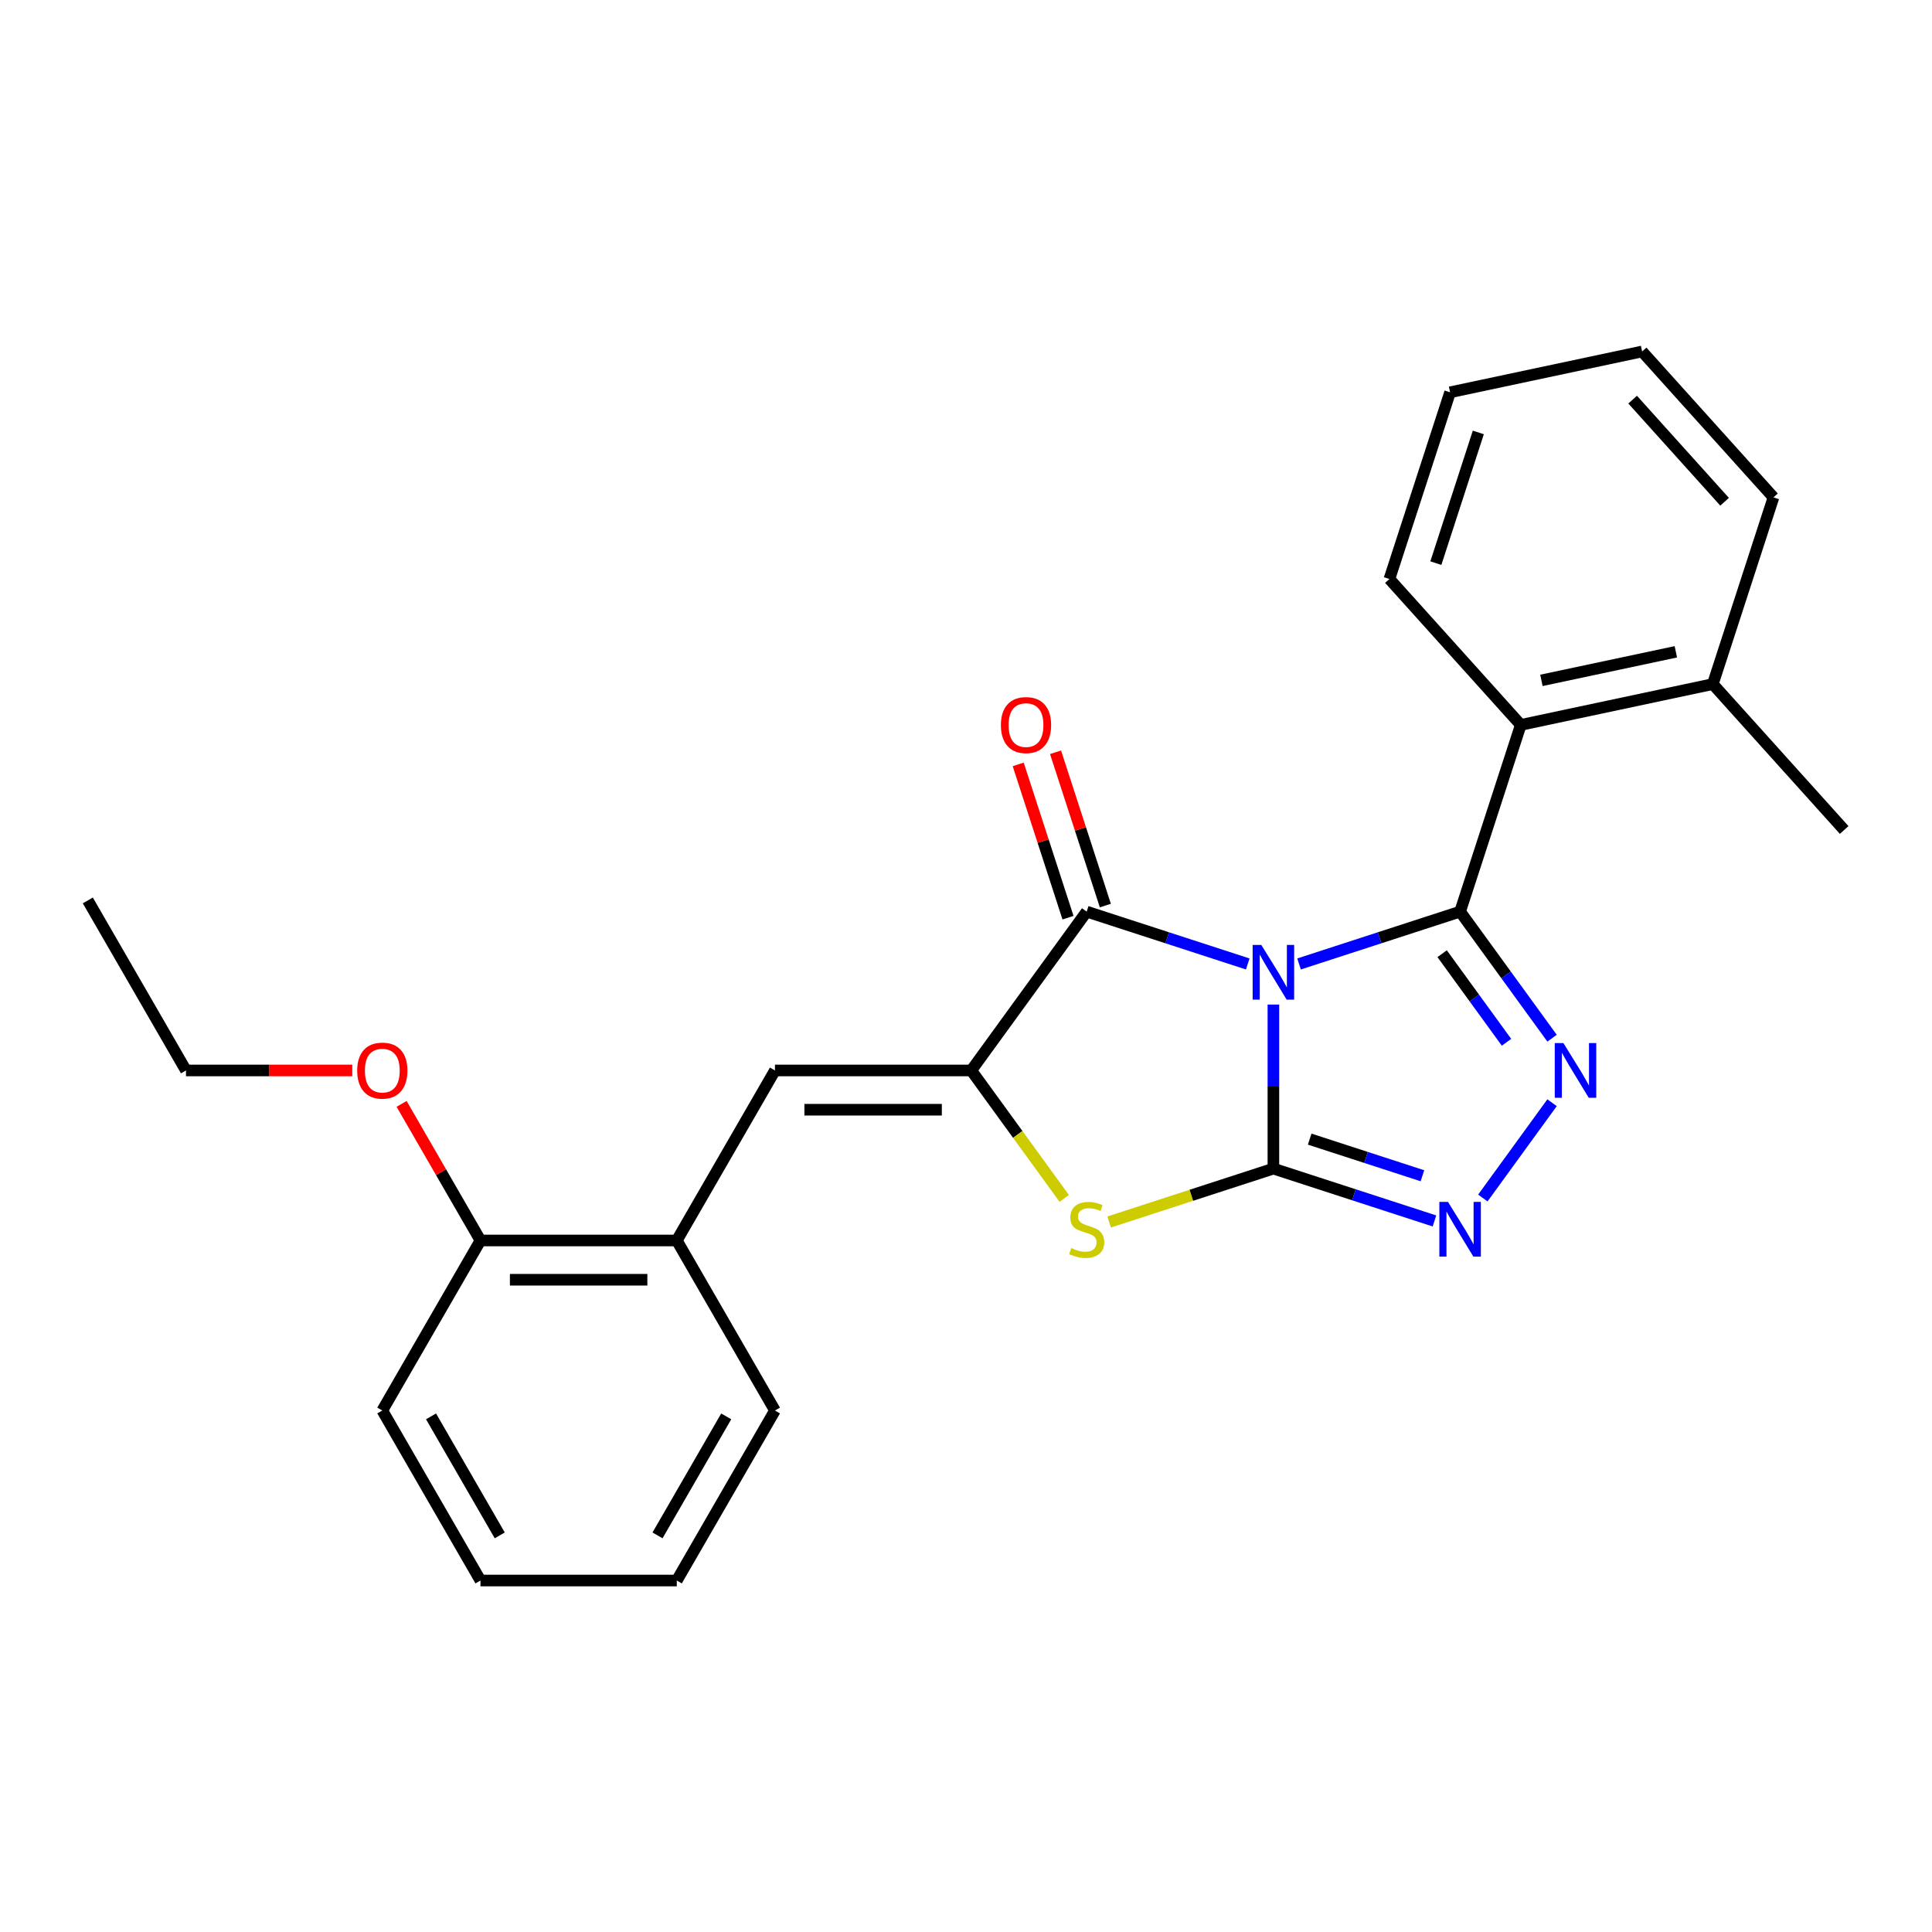 <?xml version='1.0' encoding='iso-8859-1'?>
<svg version='1.1' baseProfile='full'
              xmlns='http://www.w3.org/2000/svg'
                      xmlns:rdkit='http://www.rdkit.org/xml'
                      xmlns:xlink='http://www.w3.org/1999/xlink'
                  xml:space='preserve'
width='1000px' height='1000px' viewBox='0 0 1000 1000'>
<!-- END OF HEADER -->
<rect style='opacity:1.0;fill:#FFFFFF;stroke:none' width='1000' height='1000' x='0' y='0'> </rect>
<path class='bond-0' d='M 659.107,519.958 L 659.107,562.416' style='fill:none;fill-rule:evenodd;stroke:#0000FF;stroke-width:6px;stroke-linecap:butt;stroke-linejoin:miter;stroke-opacity:1' />
<path class='bond-0' d='M 659.107,562.416 L 659.107,604.875' style='fill:none;fill-rule:evenodd;stroke:#000000;stroke-width:6px;stroke-linecap:butt;stroke-linejoin:miter;stroke-opacity:1' />
<path class='bond-1' d='M 672.388,498.942 L 714.07,485.399' style='fill:none;fill-rule:evenodd;stroke:#0000FF;stroke-width:6px;stroke-linecap:butt;stroke-linejoin:miter;stroke-opacity:1' />
<path class='bond-1' d='M 714.07,485.399 L 755.751,471.856' style='fill:none;fill-rule:evenodd;stroke:#000000;stroke-width:6px;stroke-linecap:butt;stroke-linejoin:miter;stroke-opacity:1' />
<path class='bond-2' d='M 645.827,498.942 L 604.145,485.399' style='fill:none;fill-rule:evenodd;stroke:#0000FF;stroke-width:6px;stroke-linecap:butt;stroke-linejoin:miter;stroke-opacity:1' />
<path class='bond-2' d='M 604.145,485.399 L 562.463,471.856' style='fill:none;fill-rule:evenodd;stroke:#000000;stroke-width:6px;stroke-linecap:butt;stroke-linejoin:miter;stroke-opacity:1' />
<path class='bond-5' d='M 659.107,604.875 L 700.789,618.418' style='fill:none;fill-rule:evenodd;stroke:#000000;stroke-width:6px;stroke-linecap:butt;stroke-linejoin:miter;stroke-opacity:1' />
<path class='bond-5' d='M 700.789,618.418 L 742.471,631.961' style='fill:none;fill-rule:evenodd;stroke:#0000FF;stroke-width:6px;stroke-linecap:butt;stroke-linejoin:miter;stroke-opacity:1' />
<path class='bond-5' d='M 677.892,589.609 L 707.069,599.089' style='fill:none;fill-rule:evenodd;stroke:#000000;stroke-width:6px;stroke-linecap:butt;stroke-linejoin:miter;stroke-opacity:1' />
<path class='bond-5' d='M 707.069,599.089 L 736.247,608.57' style='fill:none;fill-rule:evenodd;stroke:#0000FF;stroke-width:6px;stroke-linecap:butt;stroke-linejoin:miter;stroke-opacity:1' />
<path class='bond-6' d='M 659.107,604.875 L 616.595,618.688' style='fill:none;fill-rule:evenodd;stroke:#000000;stroke-width:6px;stroke-linecap:butt;stroke-linejoin:miter;stroke-opacity:1' />
<path class='bond-6' d='M 616.595,618.688 L 574.084,632.501' style='fill:none;fill-rule:evenodd;stroke:#CCCC00;stroke-width:6px;stroke-linecap:butt;stroke-linejoin:miter;stroke-opacity:1' />
<path class='bond-3' d='M 755.751,471.856 L 779.549,504.611' style='fill:none;fill-rule:evenodd;stroke:#000000;stroke-width:6px;stroke-linecap:butt;stroke-linejoin:miter;stroke-opacity:1' />
<path class='bond-3' d='M 779.549,504.611 L 803.347,537.366' style='fill:none;fill-rule:evenodd;stroke:#0000FF;stroke-width:6px;stroke-linecap:butt;stroke-linejoin:miter;stroke-opacity:1' />
<path class='bond-3' d='M 746.449,493.628 L 763.107,516.557' style='fill:none;fill-rule:evenodd;stroke:#000000;stroke-width:6px;stroke-linecap:butt;stroke-linejoin:miter;stroke-opacity:1' />
<path class='bond-3' d='M 763.107,516.557 L 779.766,539.485' style='fill:none;fill-rule:evenodd;stroke:#0000FF;stroke-width:6px;stroke-linecap:butt;stroke-linejoin:miter;stroke-opacity:1' />
<path class='bond-8' d='M 755.751,471.856 L 787.153,375.212' style='fill:none;fill-rule:evenodd;stroke:#000000;stroke-width:6px;stroke-linecap:butt;stroke-linejoin:miter;stroke-opacity:1' />
<path class='bond-4' d='M 562.463,471.856 L 502.734,554.066' style='fill:none;fill-rule:evenodd;stroke:#000000;stroke-width:6px;stroke-linecap:butt;stroke-linejoin:miter;stroke-opacity:1' />
<path class='bond-10' d='M 572.128,468.716 L 559.237,429.044' style='fill:none;fill-rule:evenodd;stroke:#000000;stroke-width:6px;stroke-linecap:butt;stroke-linejoin:miter;stroke-opacity:1' />
<path class='bond-10' d='M 559.237,429.044 L 546.347,389.372' style='fill:none;fill-rule:evenodd;stroke:#FF0000;stroke-width:6px;stroke-linecap:butt;stroke-linejoin:miter;stroke-opacity:1' />
<path class='bond-10' d='M 552.799,474.996 L 539.909,435.324' style='fill:none;fill-rule:evenodd;stroke:#000000;stroke-width:6px;stroke-linecap:butt;stroke-linejoin:miter;stroke-opacity:1' />
<path class='bond-10' d='M 539.909,435.324 L 527.018,395.652' style='fill:none;fill-rule:evenodd;stroke:#FF0000;stroke-width:6px;stroke-linecap:butt;stroke-linejoin:miter;stroke-opacity:1' />
<path class='bond-26' d='M 803.347,570.767 L 767.51,620.092' style='fill:none;fill-rule:evenodd;stroke:#0000FF;stroke-width:6px;stroke-linecap:butt;stroke-linejoin:miter;stroke-opacity:1' />
<path class='bond-7' d='M 502.734,554.066 L 401.116,554.066' style='fill:none;fill-rule:evenodd;stroke:#000000;stroke-width:6px;stroke-linecap:butt;stroke-linejoin:miter;stroke-opacity:1' />
<path class='bond-7' d='M 487.491,574.39 L 416.359,574.39' style='fill:none;fill-rule:evenodd;stroke:#000000;stroke-width:6px;stroke-linecap:butt;stroke-linejoin:miter;stroke-opacity:1' />
<path class='bond-25' d='M 502.734,554.066 L 526.788,587.174' style='fill:none;fill-rule:evenodd;stroke:#000000;stroke-width:6px;stroke-linecap:butt;stroke-linejoin:miter;stroke-opacity:1' />
<path class='bond-25' d='M 526.788,587.174 L 550.843,620.282' style='fill:none;fill-rule:evenodd;stroke:#CCCC00;stroke-width:6px;stroke-linecap:butt;stroke-linejoin:miter;stroke-opacity:1' />
<path class='bond-9' d='M 401.116,554.066 L 350.307,642.07' style='fill:none;fill-rule:evenodd;stroke:#000000;stroke-width:6px;stroke-linecap:butt;stroke-linejoin:miter;stroke-opacity:1' />
<path class='bond-11' d='M 787.153,375.212 L 886.55,354.084' style='fill:none;fill-rule:evenodd;stroke:#000000;stroke-width:6px;stroke-linecap:butt;stroke-linejoin:miter;stroke-opacity:1' />
<path class='bond-11' d='M 797.837,352.163 L 867.415,337.374' style='fill:none;fill-rule:evenodd;stroke:#000000;stroke-width:6px;stroke-linecap:butt;stroke-linejoin:miter;stroke-opacity:1' />
<path class='bond-14' d='M 787.153,375.212 L 719.157,299.695' style='fill:none;fill-rule:evenodd;stroke:#000000;stroke-width:6px;stroke-linecap:butt;stroke-linejoin:miter;stroke-opacity:1' />
<path class='bond-12' d='M 350.307,642.07 L 248.69,642.07' style='fill:none;fill-rule:evenodd;stroke:#000000;stroke-width:6px;stroke-linecap:butt;stroke-linejoin:miter;stroke-opacity:1' />
<path class='bond-12' d='M 335.065,662.393 L 263.932,662.393' style='fill:none;fill-rule:evenodd;stroke:#000000;stroke-width:6px;stroke-linecap:butt;stroke-linejoin:miter;stroke-opacity:1' />
<path class='bond-15' d='M 350.307,642.07 L 401.116,730.073' style='fill:none;fill-rule:evenodd;stroke:#000000;stroke-width:6px;stroke-linecap:butt;stroke-linejoin:miter;stroke-opacity:1' />
<path class='bond-16' d='M 886.55,354.084 L 954.545,429.601' style='fill:none;fill-rule:evenodd;stroke:#000000;stroke-width:6px;stroke-linecap:butt;stroke-linejoin:miter;stroke-opacity:1' />
<path class='bond-17' d='M 886.55,354.084 L 917.952,257.44' style='fill:none;fill-rule:evenodd;stroke:#000000;stroke-width:6px;stroke-linecap:butt;stroke-linejoin:miter;stroke-opacity:1' />
<path class='bond-13' d='M 248.69,642.07 L 228.28,606.718' style='fill:none;fill-rule:evenodd;stroke:#000000;stroke-width:6px;stroke-linecap:butt;stroke-linejoin:miter;stroke-opacity:1' />
<path class='bond-13' d='M 228.28,606.718 L 207.869,571.367' style='fill:none;fill-rule:evenodd;stroke:#FF0000;stroke-width:6px;stroke-linecap:butt;stroke-linejoin:miter;stroke-opacity:1' />
<path class='bond-18' d='M 248.69,642.07 L 197.881,730.073' style='fill:none;fill-rule:evenodd;stroke:#000000;stroke-width:6px;stroke-linecap:butt;stroke-linejoin:miter;stroke-opacity:1' />
<path class='bond-19' d='M 182.341,554.066 L 139.302,554.066' style='fill:none;fill-rule:evenodd;stroke:#FF0000;stroke-width:6px;stroke-linecap:butt;stroke-linejoin:miter;stroke-opacity:1' />
<path class='bond-19' d='M 139.302,554.066 L 96.263,554.066' style='fill:none;fill-rule:evenodd;stroke:#000000;stroke-width:6px;stroke-linecap:butt;stroke-linejoin:miter;stroke-opacity:1' />
<path class='bond-20' d='M 719.157,299.695 L 750.559,203.051' style='fill:none;fill-rule:evenodd;stroke:#000000;stroke-width:6px;stroke-linecap:butt;stroke-linejoin:miter;stroke-opacity:1' />
<path class='bond-20' d='M 743.197,291.479 L 765.178,223.828' style='fill:none;fill-rule:evenodd;stroke:#000000;stroke-width:6px;stroke-linecap:butt;stroke-linejoin:miter;stroke-opacity:1' />
<path class='bond-22' d='M 401.116,730.073 L 350.307,818.077' style='fill:none;fill-rule:evenodd;stroke:#000000;stroke-width:6px;stroke-linecap:butt;stroke-linejoin:miter;stroke-opacity:1' />
<path class='bond-22' d='M 375.894,733.112 L 340.328,794.714' style='fill:none;fill-rule:evenodd;stroke:#000000;stroke-width:6px;stroke-linecap:butt;stroke-linejoin:miter;stroke-opacity:1' />
<path class='bond-27' d='M 917.952,257.44 L 849.956,181.923' style='fill:none;fill-rule:evenodd;stroke:#000000;stroke-width:6px;stroke-linecap:butt;stroke-linejoin:miter;stroke-opacity:1' />
<path class='bond-27' d='M 892.649,259.712 L 845.052,206.85' style='fill:none;fill-rule:evenodd;stroke:#000000;stroke-width:6px;stroke-linecap:butt;stroke-linejoin:miter;stroke-opacity:1' />
<path class='bond-28' d='M 197.881,730.073 L 248.69,818.077' style='fill:none;fill-rule:evenodd;stroke:#000000;stroke-width:6px;stroke-linecap:butt;stroke-linejoin:miter;stroke-opacity:1' />
<path class='bond-28' d='M 223.103,733.112 L 258.669,794.714' style='fill:none;fill-rule:evenodd;stroke:#000000;stroke-width:6px;stroke-linecap:butt;stroke-linejoin:miter;stroke-opacity:1' />
<path class='bond-21' d='M 96.263,554.066 L 45.455,466.063' style='fill:none;fill-rule:evenodd;stroke:#000000;stroke-width:6px;stroke-linecap:butt;stroke-linejoin:miter;stroke-opacity:1' />
<path class='bond-23' d='M 750.559,203.051 L 849.956,181.923' style='fill:none;fill-rule:evenodd;stroke:#000000;stroke-width:6px;stroke-linecap:butt;stroke-linejoin:miter;stroke-opacity:1' />
<path class='bond-24' d='M 350.307,818.077 L 248.69,818.077' style='fill:none;fill-rule:evenodd;stroke:#000000;stroke-width:6px;stroke-linecap:butt;stroke-linejoin:miter;stroke-opacity:1' />
<path  class='atom-0' d='M 652.847 489.097
L 662.127 504.097
Q 663.047 505.577, 664.527 508.257
Q 666.007 510.937, 666.087 511.097
L 666.087 489.097
L 669.847 489.097
L 669.847 517.417
L 665.967 517.417
L 656.007 501.017
Q 654.847 499.097, 653.607 496.897
Q 652.407 494.697, 652.047 494.017
L 652.047 517.417
L 648.367 517.417
L 648.367 489.097
L 652.847 489.097
' fill='#0000FF'/>
<path  class='atom-4' d='M 809.221 539.906
L 818.501 554.906
Q 819.421 556.386, 820.901 559.066
Q 822.381 561.746, 822.461 561.906
L 822.461 539.906
L 826.221 539.906
L 826.221 568.226
L 822.341 568.226
L 812.381 551.826
Q 811.221 549.906, 809.981 547.706
Q 808.781 545.506, 808.421 544.826
L 808.421 568.226
L 804.741 568.226
L 804.741 539.906
L 809.221 539.906
' fill='#0000FF'/>
<path  class='atom-6' d='M 749.491 622.117
L 758.771 637.117
Q 759.691 638.597, 761.171 641.277
Q 762.651 643.957, 762.731 644.117
L 762.731 622.117
L 766.491 622.117
L 766.491 650.437
L 762.611 650.437
L 752.651 634.037
Q 751.491 632.117, 750.251 629.917
Q 749.051 627.717, 748.691 627.037
L 748.691 650.437
L 745.011 650.437
L 745.011 622.117
L 749.491 622.117
' fill='#0000FF'/>
<path  class='atom-7' d='M 554.463 645.997
Q 554.783 646.117, 556.103 646.677
Q 557.423 647.237, 558.863 647.597
Q 560.343 647.917, 561.783 647.917
Q 564.463 647.917, 566.023 646.637
Q 567.583 645.317, 567.583 643.037
Q 567.583 641.477, 566.783 640.517
Q 566.023 639.557, 564.823 639.037
Q 563.623 638.517, 561.623 637.917
Q 559.103 637.157, 557.583 636.437
Q 556.103 635.717, 555.023 634.197
Q 553.983 632.677, 553.983 630.117
Q 553.983 626.557, 556.383 624.357
Q 558.823 622.157, 563.623 622.157
Q 566.903 622.157, 570.623 623.717
L 569.703 626.797
Q 566.303 625.397, 563.743 625.397
Q 560.983 625.397, 559.463 626.557
Q 557.943 627.677, 557.983 629.637
Q 557.983 631.157, 558.743 632.077
Q 559.543 632.997, 560.663 633.517
Q 561.823 634.037, 563.743 634.637
Q 566.303 635.437, 567.823 636.237
Q 569.343 637.037, 570.423 638.677
Q 571.543 640.277, 571.543 643.037
Q 571.543 646.957, 568.903 649.077
Q 566.303 651.157, 561.943 651.157
Q 559.423 651.157, 557.503 650.597
Q 555.623 650.077, 553.383 649.157
L 554.463 645.997
' fill='#CCCC00'/>
<path  class='atom-11' d='M 518.062 375.292
Q 518.062 368.492, 521.422 364.692
Q 524.782 360.892, 531.062 360.892
Q 537.342 360.892, 540.702 364.692
Q 544.062 368.492, 544.062 375.292
Q 544.062 382.172, 540.662 386.092
Q 537.262 389.972, 531.062 389.972
Q 524.822 389.972, 521.422 386.092
Q 518.062 382.212, 518.062 375.292
M 531.062 386.772
Q 535.382 386.772, 537.702 383.892
Q 540.062 380.972, 540.062 375.292
Q 540.062 369.732, 537.702 366.932
Q 535.382 364.092, 531.062 364.092
Q 526.742 364.092, 524.382 366.892
Q 522.062 369.692, 522.062 375.292
Q 522.062 381.012, 524.382 383.892
Q 526.742 386.772, 531.062 386.772
' fill='#FF0000'/>
<path  class='atom-14' d='M 184.881 554.146
Q 184.881 547.346, 188.241 543.546
Q 191.601 539.746, 197.881 539.746
Q 204.161 539.746, 207.521 543.546
Q 210.881 547.346, 210.881 554.146
Q 210.881 561.026, 207.481 564.946
Q 204.081 568.826, 197.881 568.826
Q 191.641 568.826, 188.241 564.946
Q 184.881 561.066, 184.881 554.146
M 197.881 565.626
Q 202.201 565.626, 204.521 562.746
Q 206.881 559.826, 206.881 554.146
Q 206.881 548.586, 204.521 545.786
Q 202.201 542.946, 197.881 542.946
Q 193.561 542.946, 191.201 545.746
Q 188.881 548.546, 188.881 554.146
Q 188.881 559.866, 191.201 562.746
Q 193.561 565.626, 197.881 565.626
' fill='#FF0000'/>
</svg>
